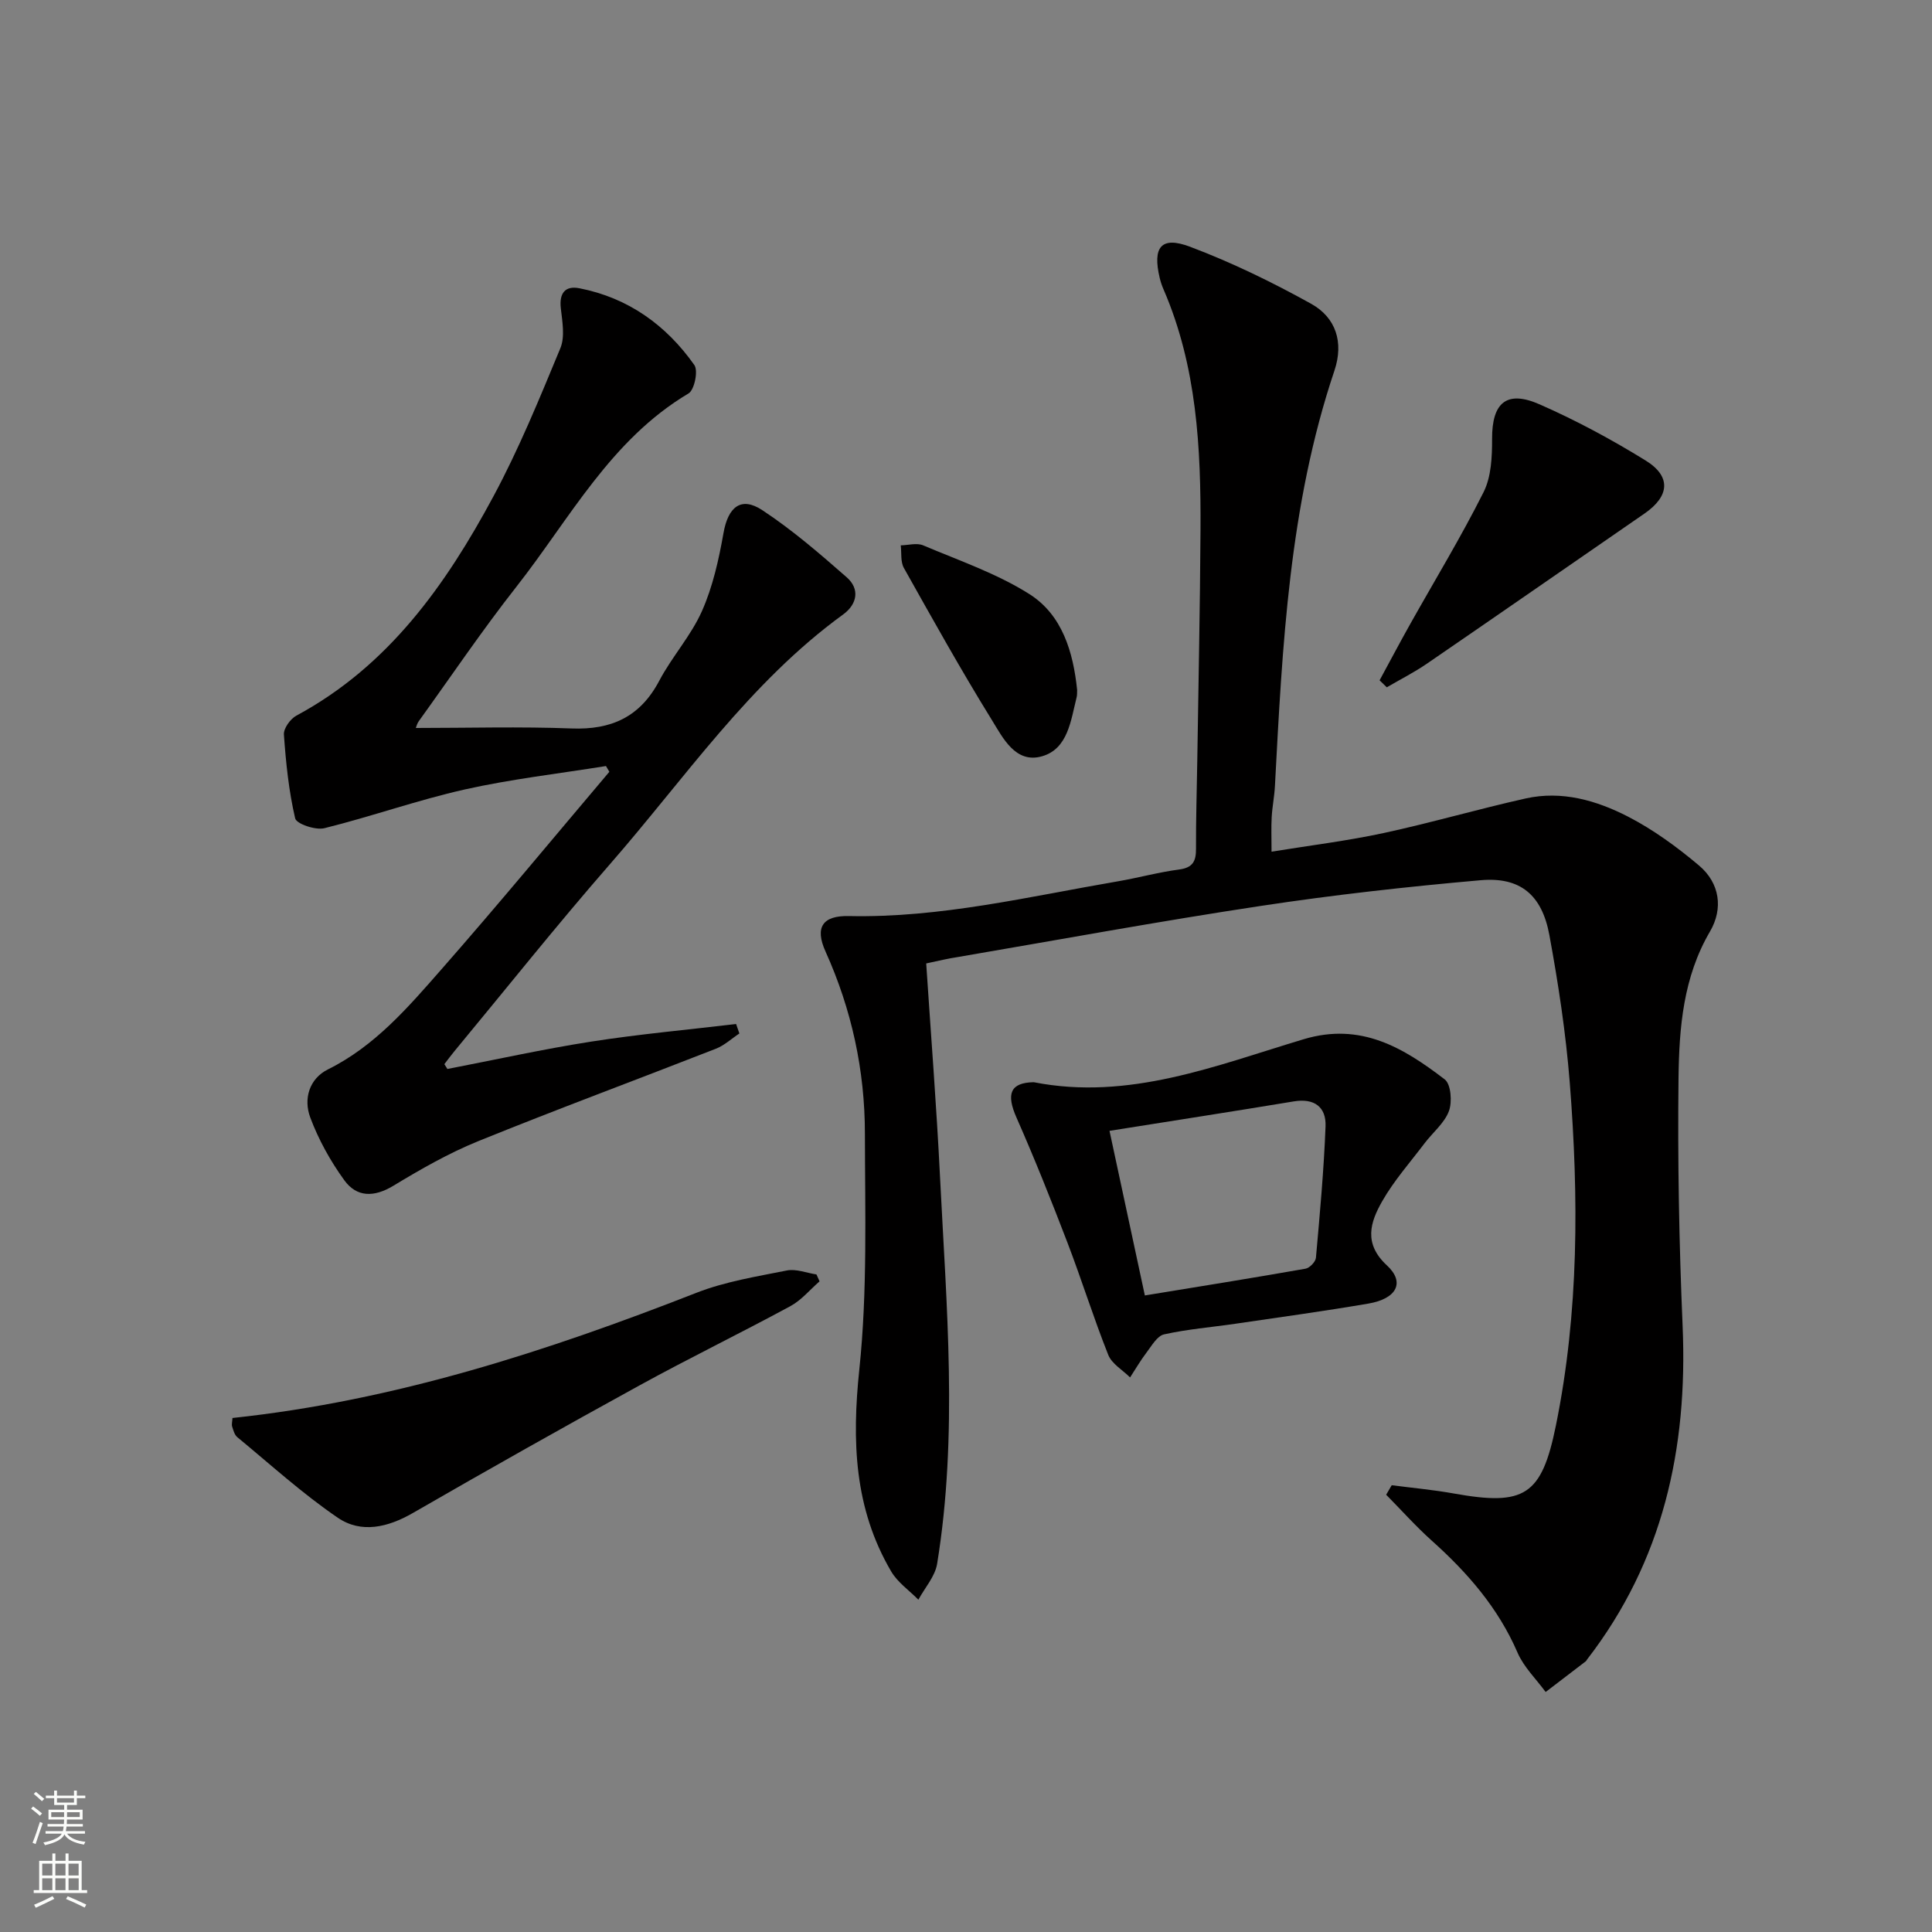 <svg enable-background="new 0 0 400 400" viewBox="0 0 400 400" xmlns="http://www.w3.org/2000/svg"><rect x="0" y="0" width="400" height="400" fill="#808080" stroke="none"/><g fill="#010000"><path d="m191.76 199.47c.99 15 2.14 29.57 2.86 44.17 1.33 26.72 3.75 53.48-.6 80.14-.43 2.61-2.54 4.95-3.88 7.42-1.9-1.93-4.3-3.58-5.63-5.85-7.68-13.07-8.15-27.01-6.59-41.89 1.69-16.12 1.17-32.5 1.15-48.76-.01-13.08-2.73-25.67-8.16-37.71-2.29-5.08-.52-7.45 4.85-7.33 18.93.41 37.22-4.03 55.68-7.19 4.25-.73 8.43-1.89 12.7-2.45 2.85-.38 3.5-1.75 3.48-4.32-.03-5.99.17-11.99.26-17.98.24-15.98.58-31.95.67-47.93.1-17.01-.74-33.91-7.65-49.87-.33-.76-.6-1.55-.79-2.35-1.52-6.41.27-8.74 6.26-6.49 8.63 3.25 17.01 7.33 25.08 11.81 5.13 2.85 6.8 7.97 4.83 13.84-9.39 27.92-10.77 56.97-12.32 86.01-.11 2.15-.55 4.28-.67 6.43-.12 2.13-.03 4.27-.03 7.16 7.94-1.29 15.63-2.23 23.17-3.85 9.87-2.13 19.59-4.97 29.45-7.17 7.48-1.67 14.67.41 21.2 3.77 5.25 2.71 10.16 6.3 14.69 10.12 4.3 3.63 5.04 8.91 2.27 13.65-5.56 9.48-6.39 19.93-6.52 30.34-.2 17.13.12 34.29.85 51.41 1.07 25.27-4.04 48.59-19.77 68.96-.1.13-.17.31-.29.4-2.76 2.12-5.53 4.24-8.3 6.35-1.98-2.7-4.53-5.16-5.82-8.15-4-9.26-10.35-16.55-17.74-23.17-3.33-2.98-6.31-6.34-9.46-9.52.38-.66.77-1.31 1.15-1.97 4.3.56 8.64.95 12.9 1.72 14.59 2.61 18.14.45 21.09-14.07 4.78-23.5 4.74-47.27 2.87-71.03-.81-10.23-2.36-20.43-4.22-30.53-1.54-8.34-6.04-12.07-14.23-11.35-15.21 1.34-30.41 3.03-45.5 5.32-21 3.17-41.9 7.02-62.83 10.6-1.91.28-3.83.75-6.46 1.31z"/><path d="m92.63 221.32c9.92-1.91 19.8-4.11 29.79-5.67 9.94-1.55 19.98-2.45 29.98-3.64.23.65.45 1.3.68 1.96-1.62 1.07-3.1 2.47-4.87 3.16-16.38 6.41-32.89 12.52-49.18 19.13-6.12 2.48-11.94 5.82-17.61 9.25-3.99 2.41-7.58 2.39-10.14-1.16-2.88-3.97-5.34-8.42-7.05-13-1.42-3.81-.23-8.01 3.68-9.95 9.71-4.82 16.55-12.81 23.44-20.66 11.82-13.46 23.23-27.28 34.81-40.95-.23-.4-.47-.79-.7-1.19-9.74 1.57-19.58 2.69-29.19 4.84-9.81 2.2-19.35 5.61-29.12 8.03-1.83.45-5.78-.89-6.04-2.04-1.32-5.66-1.92-11.52-2.33-17.35-.09-1.27 1.34-3.25 2.59-3.92 19.04-10.25 30.91-27.02 40.77-45.36 5.31-9.87 9.57-20.32 13.87-30.69.99-2.38.41-5.54.1-8.29-.36-3.15.93-4.71 3.84-4.14 10.11 1.97 17.98 7.63 23.81 15.9.83 1.18.01 5.16-1.21 5.88-16.14 9.59-24.59 25.96-35.62 40-7.09 9.02-13.52 18.55-20.23 27.86-.35.49-.5 1.13-.61 1.4 10.82 0 21.55-.31 32.24.1 8.27.32 14.22-2.4 18.17-9.89 2.63-4.98 6.58-9.32 8.84-14.43 2.24-5.05 3.48-10.65 4.45-16.13.94-5.37 3.6-7.67 8.03-4.75 6.2 4.08 11.88 8.99 17.48 13.9 2.77 2.43 2.18 5.57-.74 7.7-19.43 14.12-32.76 33.93-48.27 51.69-11.05 12.66-21.52 25.83-32.24 38.77-.71.86-1.37 1.76-2.05 2.64.21.34.42.67.63 1z"/><path d="m214.03 224.06c19.71 3.87 37.71-3.45 55.88-8.9 11.86-3.56 20.67 1.78 29.21 8.32 1.29.99 1.57 4.68.86 6.57-.94 2.5-3.36 4.43-5.05 6.67-2.99 3.95-6.33 7.72-8.77 12-2.46 4.32-3.91 8.74.99 13.27 3.8 3.51 2.03 6.9-3.83 7.9-9.16 1.57-18.37 2.83-27.56 4.18-4.93.72-9.92 1.12-14.76 2.2-1.43.32-2.56 2.37-3.64 3.78-1.24 1.63-2.27 3.42-3.39 5.13-1.55-1.54-3.78-2.81-4.52-4.67-3.06-7.69-5.52-15.61-8.49-23.35-3.32-8.66-6.76-17.28-10.5-25.76-2.18-4.92-1.31-7.26 3.57-7.34zm23 44.15c11.42-1.87 22.35-3.62 33.26-5.54.86-.15 2.09-1.43 2.16-2.27.81-9.06 1.64-18.13 1.99-27.21.15-3.99-2.31-5.86-6.56-5.16-12.55 2.08-25.12 4.02-38.17 6.1 2.47 11.5 4.82 22.44 7.32 34.08z"/><path d="m48.13 293.58c33.6-3.57 65.05-13.79 96.03-25.91 5.95-2.33 12.44-3.37 18.75-4.63 1.91-.38 4.08.51 6.13.82.21.48.42.96.64 1.43-2 1.74-3.77 3.91-6.05 5.14-10.36 5.61-20.96 10.76-31.28 16.43-15.72 8.63-31.34 17.43-46.87 26.39-5.19 2.99-10.69 4.28-15.53.99-7.33-4.99-13.95-11.03-20.82-16.69-.58-.48-.82-1.43-1.07-2.21-.13-.43.03-.96.07-1.76z"/><path d="m285.63 140.85c2.1-3.86 4.15-7.75 6.3-11.58 5.11-9.11 10.55-18.05 15.23-27.38 1.6-3.19 1.77-7.33 1.76-11.03-.03-7.46 2.98-10.17 9.87-7.13 7.56 3.32 14.9 7.28 21.93 11.62 5.35 3.31 4.93 7.4-.24 10.97-15.02 10.36-30.01 20.77-45.06 31.09-2.64 1.81-5.53 3.27-8.3 4.89-.49-.49-.99-.97-1.49-1.45z"/><path d="m223.01 142.85c-.03.5.02 1.02-.1 1.49-1.21 4.81-1.79 10.7-7.17 12.24-5.5 1.58-8.11-3.83-10.43-7.58-6.36-10.29-12.25-20.86-18.17-31.41-.72-1.28-.46-3.11-.65-4.68 1.56-.03 3.33-.56 4.64 0 7.44 3.15 15.25 5.82 22.01 10.1 6.79 4.31 9.06 11.98 9.87 19.84z"/></g><path d="m6.44 374.46.42-.45c.65.47 1.27.95 1.85 1.44l-.45.49c-.65-.56-1.25-1.06-1.82-1.48m.93 7.33-.63-.26c.55-1.36 1.05-2.8 1.52-4.33.19.1.38.19.59.27-.46 1.29-.95 2.73-1.48 4.32m-.38-10.38.44-.42c.43.34 1.01.82 1.74 1.44l-.49.49c-.53-.51-1.09-1.01-1.69-1.51m2.5.35h1.72v-1.04h.59v1.04h3.52v-1.04h.59v1.04h1.75v.53h-1.75v1.42h-2.03v.97h3.22v2.03h-3.24c0 .35-.01.66-.03.93h3.32v.53h-3.37c-.03.27-.08.58-.15.94h3.96v.53h-3.71c.67.92 1.93 1.48 3.79 1.68-.13.24-.23.44-.29.59-2.13-.38-3.48-1.08-4.04-2.12-.43.97-1.77 1.72-4.03 2.23-.09-.19-.2-.37-.33-.55 2.1-.42 3.37-1.03 3.81-1.83h-3.36v-.53h3.58c.08-.29.13-.61.16-.94h-3.33v-.53h3.39c.02-.27.04-.58.04-.93h-3.23v-2.03h3.25v-.97h-2.07v-1.42h-1.73zm1.12 3.44v1h2.65c.01-.3.02-.44.01-.4v-.25-.35zm1.19-2h3.52v-.91h-3.52zm4.71 2h-2.63v.59c0 .15-.01.28-.01.4h2.64z" fill="#fbfcfa"/><path d="m13.56 383.74h.63v1.52h2.72v6.07h1.13v.6h-11.06v-.6h1.13v-6.07h2.73v-1.52h.63v1.52h2.1v-1.52zm-2.69 8.83.38.56c-1.24.63-2.53 1.25-3.85 1.85-.1-.21-.21-.42-.34-.63 1.36-.55 2.63-1.15 3.81-1.78m-2.13-4.27h2.1v-2.45h-2.1zm0 3.04h2.1v-2.46h-2.1zm2.72-3.04h2.1v-2.45h-2.1zm0 3.04h2.1v-2.46h-2.1zm6.07 3.6c-1.41-.71-2.7-1.3-3.86-1.78l.35-.56c1.45.62 2.75 1.19 3.84 1.72zm-1.25-9.09h-2.1v2.45h2.1zm-2.09 5.49h2.1v-2.46h-2.1z" fill="#fbfcfa"/></svg>
